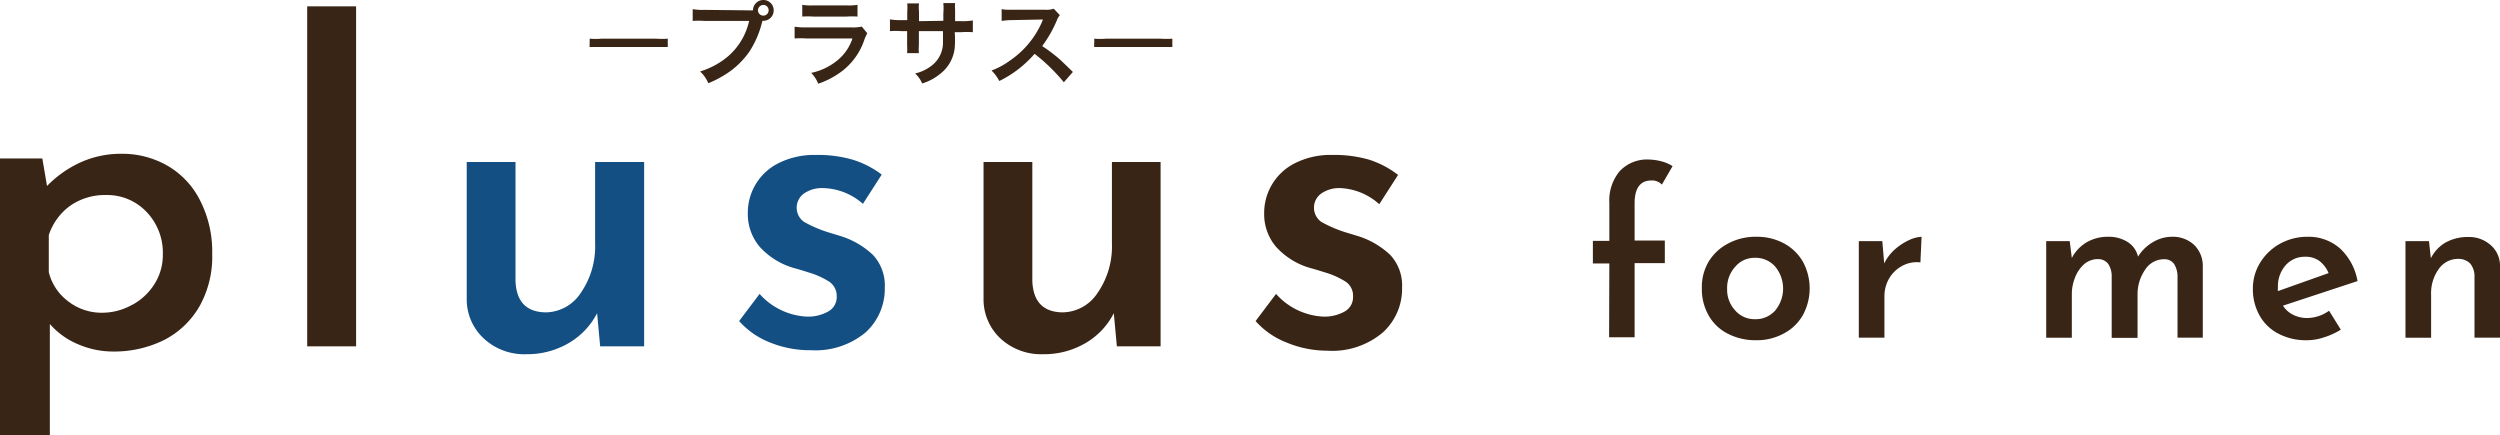<svg xmlns="http://www.w3.org/2000/svg" viewBox="0 0 212.65 36.98"><defs><style>.cls-1{fill:#392516;}.cls-2{fill:#144f84;}</style></defs><title>アセット 5</title><g id="レイヤー_2" data-name="レイヤー 2"><g id="バリエーション"><path class="cls-1" d="M136.89,22.41h-1.4V20.49h1.4V17.27a3.91,3.91,0,0,1,.87-2.7,3.2,3.2,0,0,1,2.51-1,4.61,4.61,0,0,1,1,.14,3.31,3.31,0,0,1,1,.42l-.91,1.57a1.17,1.17,0,0,0-.88-.35q-1.44,0-1.44,1.95v3.16h2.57v1.92h-2.57v6.31h-2.17Z"/><path class="cls-1" d="M145.31,22.3A4.18,4.18,0,0,1,147,20.71a4.91,4.91,0,0,1,2.39-.57,4.83,4.83,0,0,1,2.37.57,4.08,4.08,0,0,1,1.61,1.58,4.76,4.76,0,0,1,0,4.48,4,4,0,0,1-1.61,1.58,4.78,4.78,0,0,1-2.39.59A5.11,5.11,0,0,1,147,28.4a3.85,3.85,0,0,1-1.64-1.53,4.48,4.48,0,0,1-.6-2.34A4.26,4.26,0,0,1,145.31,22.3Zm2.28,4.1a2.17,2.17,0,0,0,1.69.75,2.2,2.2,0,0,0,1.72-.74,2.93,2.93,0,0,0,0-3.73,2.21,2.21,0,0,0-1.72-.75,2.13,2.13,0,0,0-1.69.77,2.65,2.65,0,0,0-.68,1.85A2.6,2.6,0,0,0,147.59,26.4Z"/><path class="cls-1" d="M161.16,21.23a5,5,0,0,1,1.23-.81,2.88,2.88,0,0,1,1.06-.28l-.1,2.18a2.59,2.59,0,0,0-1.59.32,2.83,2.83,0,0,0-1.09,1.08,3,3,0,0,0-.38,1.47v3.53h-2.18V20.51h2l.16,1.9A3.85,3.85,0,0,1,161.16,21.23Z"/><path class="cls-1" d="M186.62,20.82a2.48,2.48,0,0,1,.75,1.79v6.11h-2.15V23.44a2,2,0,0,0-.3-1,1,1,0,0,0-.83-.39,1.9,1.9,0,0,0-1.63.9,3.65,3.65,0,0,0-.64,2.1v3.69h-2.2V23.44a1.86,1.86,0,0,0-.3-1,1.06,1.06,0,0,0-.86-.4,1.79,1.79,0,0,0-1.17.42,2.93,2.93,0,0,0-.78,1.13,3.78,3.78,0,0,0-.28,1.45v3.69h-2.18V20.51h2l.18,1.44a3.33,3.33,0,0,1,1.26-1.34,3.55,3.55,0,0,1,1.82-.47,3,3,0,0,1,1.66.44,2,2,0,0,1,.89,1.25,3.62,3.62,0,0,1,1.28-1.24,3.16,3.16,0,0,1,1.61-.45A2.65,2.65,0,0,1,186.62,20.82Z"/><path class="cls-1" d="M198.11,26.43l1,1.61a5.91,5.91,0,0,1-1.42.65,4.53,4.53,0,0,1-1.46.25,5,5,0,0,1-2.45-.57,3.83,3.83,0,0,1-1.59-1.55,4.57,4.57,0,0,1-.56-2.27,4.17,4.17,0,0,1,.62-2.21,4.58,4.58,0,0,1,1.69-1.61,4.8,4.8,0,0,1,2.33-.59,4.05,4.05,0,0,1,2.78,1,4.93,4.93,0,0,1,1.48,2.77L194.19,26a2.18,2.18,0,0,0,.87.78,2.65,2.65,0,0,0,1.2.27A3.23,3.23,0,0,0,198.11,26.43Zm-3.7-3.86a2.69,2.69,0,0,0-.65,1.86,2.38,2.38,0,0,0,0,.33l4.31-1.53a2.53,2.53,0,0,0-.74-1,1.94,1.94,0,0,0-1.26-.39A2.15,2.15,0,0,0,194.41,22.57Z"/><path class="cls-1" d="M211.86,20.85a2.3,2.3,0,0,1,.79,1.78v6.09h-2.17V23.4a1.67,1.67,0,0,0-.38-1,1.4,1.4,0,0,0-1-.38,2,2,0,0,0-1.66.86,3.53,3.53,0,0,0-.65,2.2v3.65h-2.18V20.51h2l.16,1.46A3.18,3.18,0,0,1,208,20.64a3.86,3.86,0,0,1,1.95-.48A2.75,2.75,0,0,1,211.86,20.85Z"/><path class="cls-1" d="M14.27,14.11a7.07,7.07,0,0,1,2.78,3,9.55,9.55,0,0,1,1,4.48A8.64,8.64,0,0,1,17,26a7.33,7.33,0,0,1-3,2.9,9.55,9.55,0,0,1-4.39,1,7.49,7.49,0,0,1-3-.63,6.52,6.52,0,0,1-2.37-1.71V37H0V13.48H3.6L4,15.82a9.47,9.47,0,0,1,2.83-2,8.36,8.36,0,0,1,3.51-.74A7.73,7.73,0,0,1,14.27,14.11Zm-3,11.81a5.1,5.1,0,0,0,1.87-1.76,4.6,4.6,0,0,0,.71-2.52A5,5,0,0,0,12.44,18,4.61,4.61,0,0,0,9,16.59,5.15,5.15,0,0,0,6,17.48,5,5,0,0,0,4.15,20v3.15A4.42,4.42,0,0,0,5.76,25.6a4.63,4.63,0,0,0,3,1A5.16,5.16,0,0,0,11.25,25.92Z"/><path class="cls-1" d="M30.29.54V29.46H26.13V.54Z"/><path class="cls-2" d="M54.79,13.78V29.46H51.05l-.26-2.82a6.26,6.26,0,0,1-2.41,2.54,7,7,0,0,1-3.64.95,5.05,5.05,0,0,1-3.57-1.32,4.52,4.52,0,0,1-1.47-3.39V13.78h4.15V23.93c.08,1.74.93,2.61,2.56,2.64a3.61,3.61,0,0,0,3-1.67,6.93,6.93,0,0,0,1.21-4.19V13.78Z"/><path class="cls-2" d="M65.52,29.14a6.84,6.84,0,0,1-2.65-1.83L64.61,25a5.76,5.76,0,0,0,4,1.93,3.49,3.49,0,0,0,1.83-.43,1.39,1.39,0,0,0,.73-1.27,1.46,1.46,0,0,0-.75-1.34,6.86,6.86,0,0,0-1.65-.72c-.6-.19-1-.31-1.16-.35a6.21,6.21,0,0,1-3-1.84,4.29,4.29,0,0,1-1-2.84,4.7,4.7,0,0,1,2.61-4.26,6.74,6.74,0,0,1,3.21-.7,10.58,10.58,0,0,1,3.09.4A8,8,0,0,1,75,14.85l-1.6,2.49A5.28,5.28,0,0,0,70,16a2.68,2.68,0,0,0-1.6.45,1.48,1.48,0,0,0,0,2.43,10.78,10.78,0,0,0,2.15.91l.82.25a7.05,7.05,0,0,1,2.89,1.65,3.8,3.8,0,0,1,1,2.77,5,5,0,0,1-1.65,3.83A6.67,6.67,0,0,1,69,29.79,9,9,0,0,1,65.52,29.14Z"/><path class="cls-1" d="M98.72,13.78V29.46H95l-.26-2.82a6.17,6.17,0,0,1-2.4,2.54,7,7,0,0,1-3.64.95,5.09,5.09,0,0,1-3.58-1.32,4.55,4.55,0,0,1-1.46-3.39V13.78h4.15V23.93c.08,1.74.93,2.61,2.56,2.64a3.61,3.61,0,0,0,3-1.67,6.93,6.93,0,0,0,1.21-4.19V13.78Z"/><path class="cls-1" d="M109.45,29.14a6.84,6.84,0,0,1-2.65-1.83L108.54,25a5.76,5.76,0,0,0,4,1.93,3.49,3.49,0,0,0,1.83-.43,1.39,1.39,0,0,0,.72-1.28,1.44,1.44,0,0,0-.74-1.33,6.86,6.86,0,0,0-1.65-.72c-.6-.19-1-.31-1.17-.35a6.22,6.22,0,0,1-3-1.84,4.29,4.29,0,0,1-1-2.84,4.73,4.73,0,0,1,2.62-4.26,6.71,6.71,0,0,1,3.21-.7,10.58,10.58,0,0,1,3.09.4,8,8,0,0,1,2.47,1.3l-1.6,2.49A5.28,5.28,0,0,0,114,16a2.68,2.68,0,0,0-1.6.45,1.48,1.48,0,0,0,0,2.43,10.78,10.78,0,0,0,2.15.91l.82.25a7.05,7.05,0,0,1,2.89,1.65,3.8,3.8,0,0,1,1,2.77,5,5,0,0,1-1.65,3.83,6.67,6.67,0,0,1-4.73,1.54A9,9,0,0,1,109.45,29.14Z"/><path class="cls-1" d="M50.16,3.29a5.51,5.51,0,0,0,1,0h4.64a6.66,6.66,0,0,0,1,0V4c-.26,0-.44,0-1,0H51.15c-.59,0-.75,0-1,0Z"/><path class="cls-1" d="M63.61.88a3.55,3.55,0,0,0,.44,0A.88.88,0,0,1,64.93,0a.87.87,0,0,1,.88.88.88.88,0,0,1-.87.89h-.09a8.25,8.25,0,0,1-1.08,2.58,7,7,0,0,1-2,1.94,9.17,9.17,0,0,1-1.52.79,2.89,2.89,0,0,0-.7-1,6.85,6.85,0,0,0,1.75-.82,5.55,5.55,0,0,0,2.42-3.48H59.92a6.46,6.46,0,0,0-1,0v-1a5.35,5.35,0,0,0,1,.06Zm.86,0a.46.46,0,0,0,.46.45.45.45,0,0,0,.45-.45.45.45,0,0,0-.45-.46A.47.47,0,0,0,64.47.88Z"/><path class="cls-1" d="M73.77,2.83a4.2,4.2,0,0,0-.23.5A5.62,5.62,0,0,1,71.69,6,7.07,7.07,0,0,1,69.6,7.12,2.86,2.86,0,0,0,69,6.2a5.17,5.17,0,0,0,2.22-1.06,4,4,0,0,0,1.29-1.87H68.59a8.64,8.64,0,0,0-1,0v-1a5.46,5.46,0,0,0,1,.06h3.81a3.26,3.26,0,0,0,.9-.07ZM68.24.41a4.61,4.61,0,0,0,.94.05H72a4.61,4.61,0,0,0,.94-.05v1a6.46,6.46,0,0,0-.92,0H69.16a6.46,6.46,0,0,0-.92,0Z"/><path class="cls-1" d="M80.24,1.77V1.15a5.38,5.38,0,0,0,0-.89h1a3.57,3.57,0,0,0,0,.54c0,.49,0,.49,0,1h.51a5.4,5.4,0,0,0,1-.06v1a6.76,6.76,0,0,0-1,0h-.54a9.23,9.23,0,0,1,0,1.32A3.21,3.21,0,0,1,80,6.26a4.48,4.48,0,0,1-1.56.84,2.43,2.43,0,0,0-.6-.85,3.58,3.58,0,0,0,1.52-.76,2.47,2.47,0,0,0,.85-1.92c0-.18,0-.37,0-.92H78.16v1.2a4,4,0,0,0,0,.67h-1a6.21,6.21,0,0,0,0-.69V2.65H76.7a6.76,6.76,0,0,0-1,0v-1a5.4,5.4,0,0,0,1,.06h.47V1a4.37,4.37,0,0,0,0-.71h1a3.15,3.15,0,0,0,0,.68v.83Z"/><path class="cls-1" d="M90.49,7A15,15,0,0,0,88,4.58a9.44,9.44,0,0,1-3,2.31A3.51,3.51,0,0,0,84.34,6a6.62,6.62,0,0,0,1.6-.87,7.71,7.71,0,0,0,2.69-3.26l.08-.21-2.64.05a6.37,6.37,0,0,0-.87.07l0-1a3.57,3.57,0,0,0,.71.05h.19l2.81,0a1.84,1.84,0,0,0,.72-.09l.52.55a1.52,1.52,0,0,0-.25.43,10.53,10.53,0,0,1-1.25,2.2A13.77,13.77,0,0,1,90.09,5c.2.18.2.18,1.17,1.12Z"/><path class="cls-1" d="M93.08,3.29a5.51,5.51,0,0,0,1,0h4.64a6.66,6.66,0,0,0,1,0V4c-.26,0-.44,0-1,0H94.07c-.59,0-.75,0-1,0Z"/></g></g></svg>